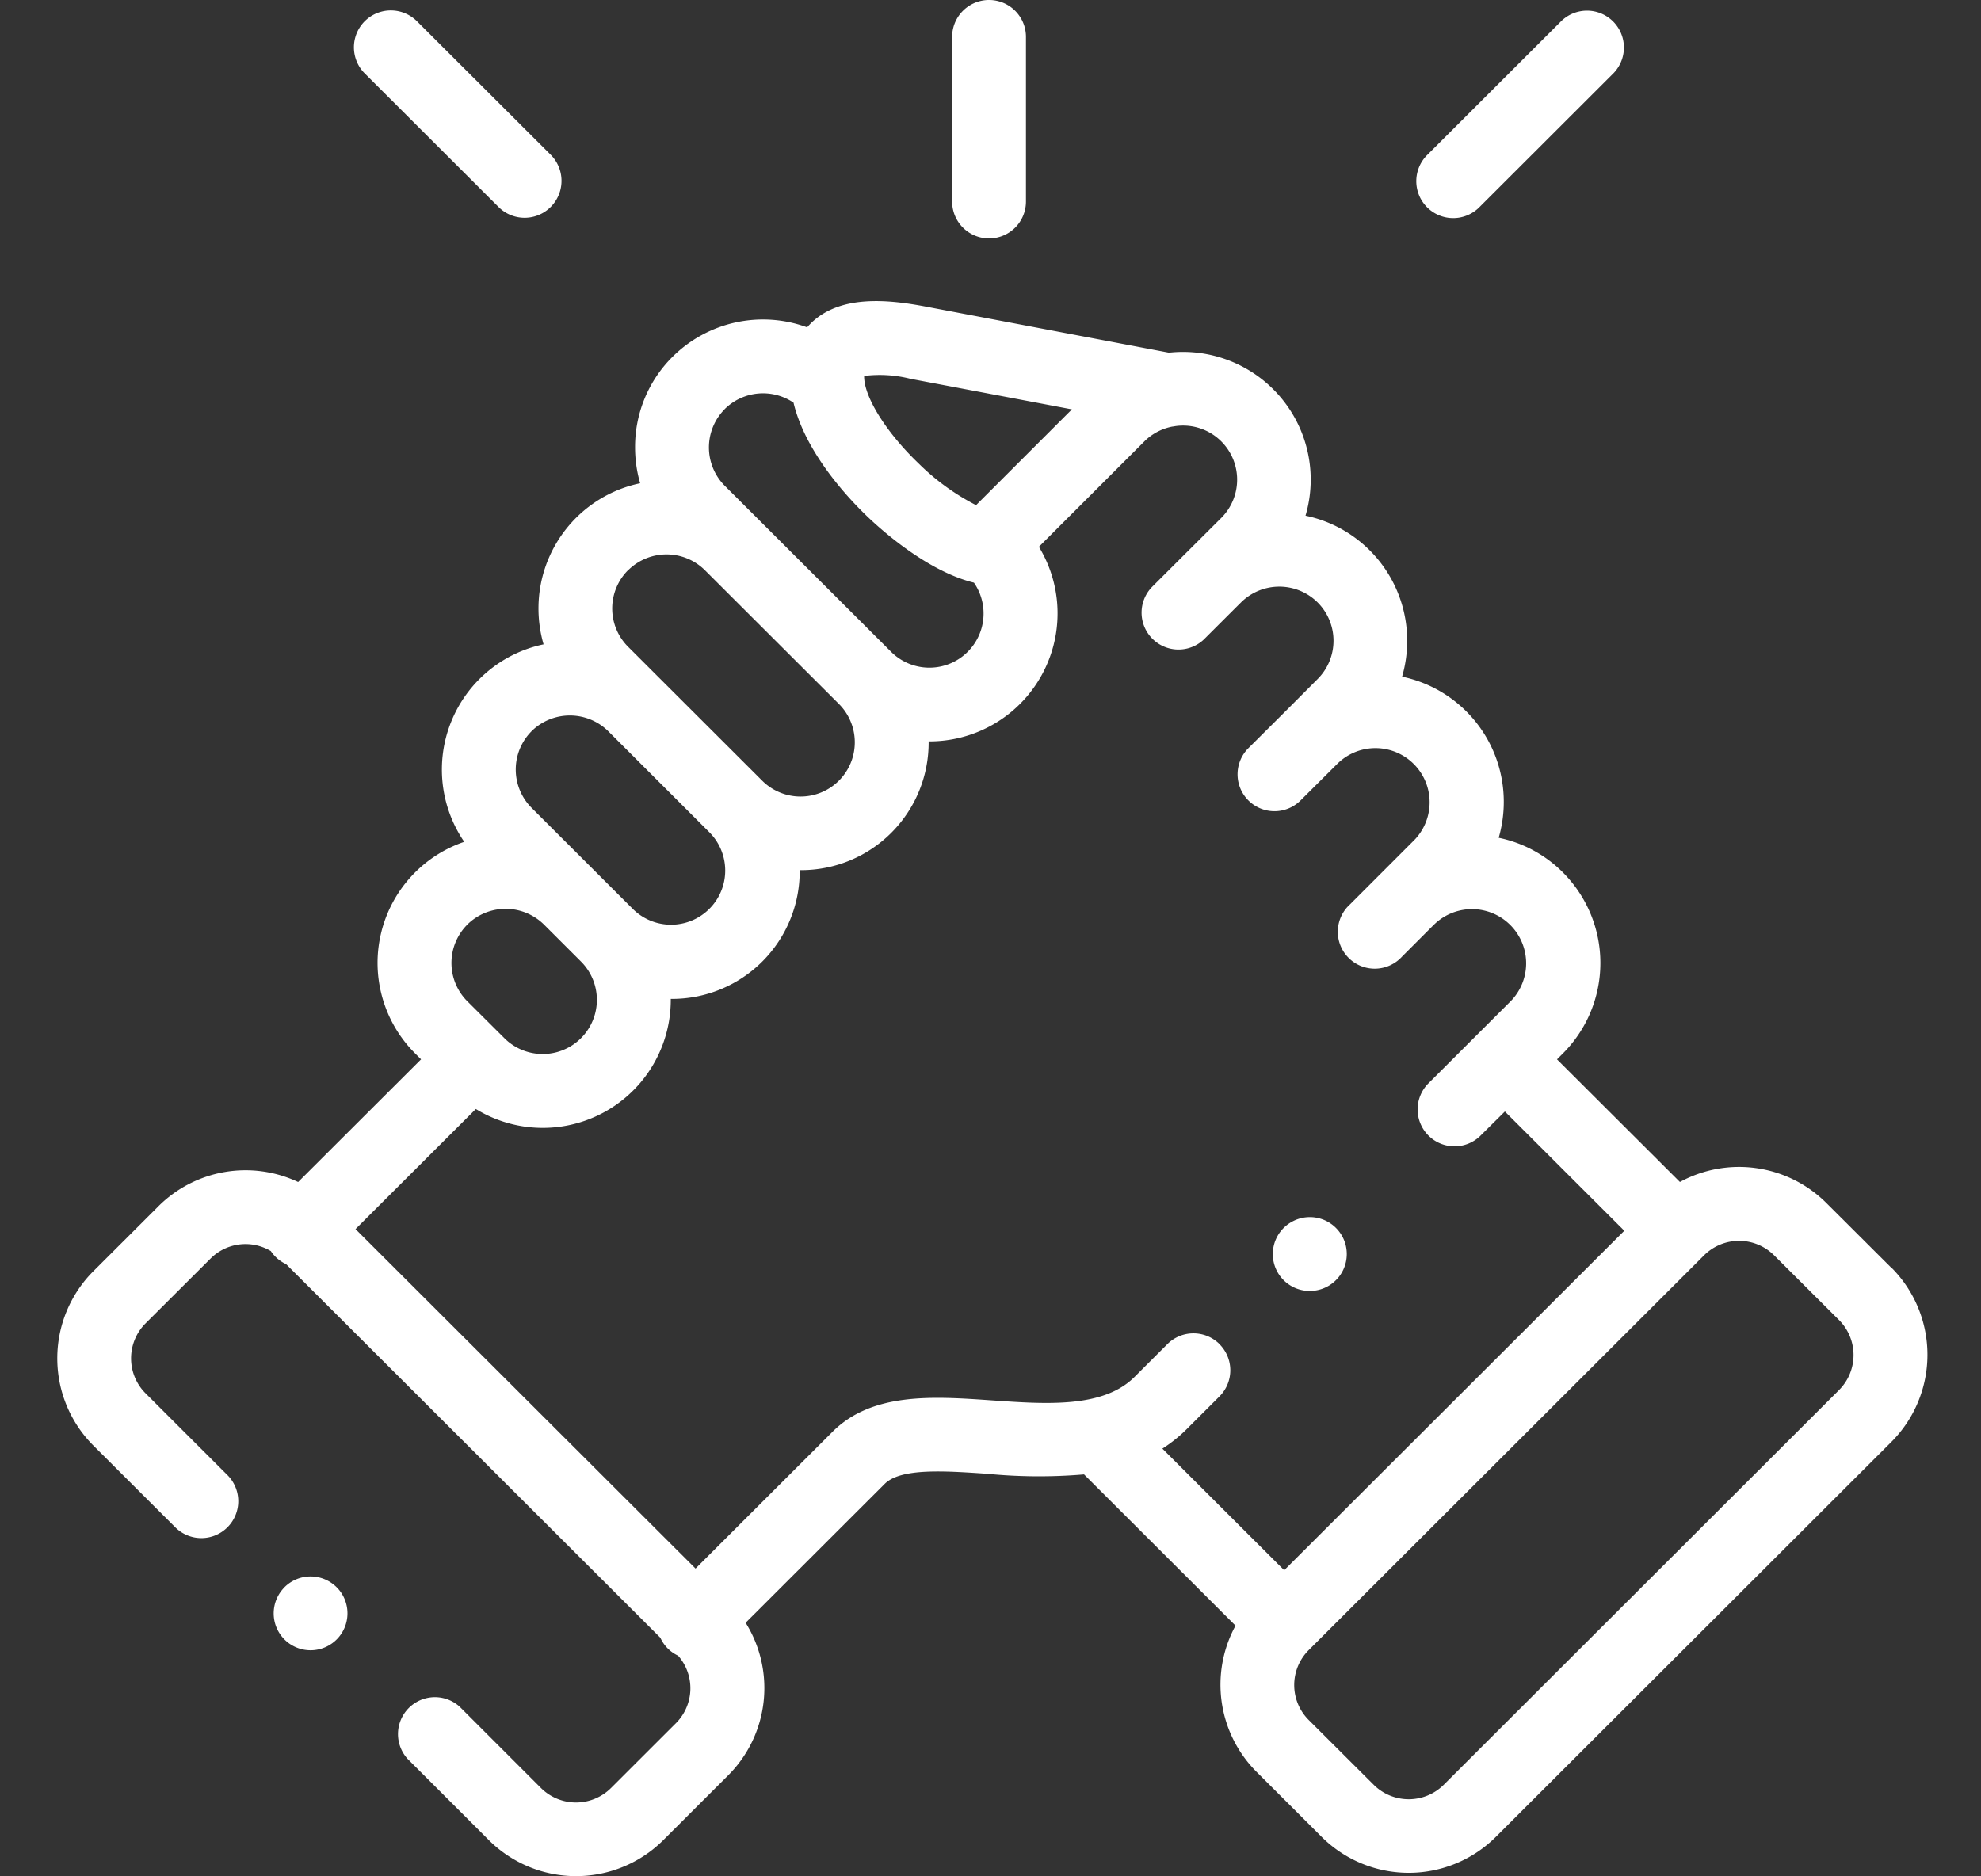 <?xml version="1.0" encoding="UTF-8"?>
<svg xmlns="http://www.w3.org/2000/svg" xmlns:xlink="http://www.w3.org/1999/xlink" width="114" height="108" viewBox="0 0 114 108">
  <rect x="0" y="0" width="114" height="108" fill="#333333" stroke="none"/>
  <defs>
    <clipPath id="clip-Training_and_Support">
      <rect width="114" height="108"></rect>
    </clipPath>
  </defs>
  <g id="Training_and_Support" data-name="Training and Support" clip-path="url(#clip-Training_and_Support)">
    <g id="support_1_" data-name="support (1)" transform="translate(2.401 0)">
      <path id="Path_96" data-name="Path 96" d="M247.16,13.723a2.124,2.124,0,0,0,2.124-2.124V2.124a2.124,2.124,0,1,0-4.249,0V11.6A2.125,2.125,0,0,0,247.16,13.723Z" transform="translate(-192.644)" fill="#fff"></path>
      <path id="Path_97" data-name="Path 97" d="M106.443,137.8l-3.753-3.742a7.114,7.114,0,0,0-8.417-1.2L87.2,125.8l.344-.344a7.373,7.373,0,0,0,0-10.411,7.292,7.292,0,0,0-3.7-2,7.419,7.419,0,0,0,.293-2.067,7.356,7.356,0,0,0-5.852-7.205,7.418,7.418,0,0,0,.293-2.067,7.349,7.349,0,0,0-5.851-7.2,7.352,7.352,0,0,0-7.857-9.383L50.86,82.468c-2.137-.405-4.806-.674-6.491.863a3.838,3.838,0,0,0-.321.333,7.387,7.387,0,0,0-7.751,1.7,7.309,7.309,0,0,0-2.152,5.208,7.428,7.428,0,0,0,.292,2.067,7.358,7.358,0,0,0-5.85,7.2,7.406,7.406,0,0,0,.293,2.073,7.366,7.366,0,0,0-4.566,11.367,7.362,7.362,0,0,0-2.828,12.178l.343.342-7.073,7.06a7.1,7.1,0,0,0-8.036,1.392L2.965,138a7.1,7.1,0,0,0,0,10.021L7.652,152.7a2.124,2.124,0,1,0,3-3.006l-4.686-4.681a2.848,2.848,0,0,1,0-4.008l3.755-3.745a2.844,2.844,0,0,1,3.465-.425,2.142,2.142,0,0,0,.267.327,2.114,2.114,0,0,0,.61.425L35.6,159.09a2.092,2.092,0,0,0,1.024,1.035A2.843,2.843,0,0,1,36.505,164l-3.751,3.747a2.854,2.854,0,0,1-4.017,0l-4.686-4.687a2.124,2.124,0,0,0-3,3l4.69,4.69a7.113,7.113,0,0,0,10.018,0l3.754-3.749a7.1,7.1,0,0,0,.995-8.773l7.96-7.95.026-.026c.911-.942,3.45-.766,5.9-.6a30.554,30.554,0,0,0,5.588.037l8.717,8.706a7.1,7.1,0,0,0,1.205,8.41l3.754,3.749a7.1,7.1,0,0,0,10.02,0l22.769-22.741a7.1,7.1,0,0,0,0-10.022ZM50.069,86.642l9.215,1.744L53.768,93.9a13.392,13.392,0,0,1-3.306-2.4c-1.756-1.68-3.012-3.619-3.126-4.829a.006.006,0,0,1,0,0h0a1.856,1.856,0,0,1-.009-.209,7.2,7.2,0,0,1,2.742.185ZM39.3,88.374A3.133,3.133,0,0,1,43.263,88c.689,2.889,3.154,5.508,4.263,6.569.822.786,3.459,3.144,6.12,3.792a3.118,3.118,0,0,1-4.766,3.982h0L39.3,92.778a3.128,3.128,0,0,1,0-4.4Zm-5.551,9.27a3.133,3.133,0,0,1,4.414,0l7.714,7.7a3.122,3.122,0,0,1-4.419,4.412h0L35.6,103.906l-.028-.027-1.831-1.83a3.117,3.117,0,0,1,0-4.405Zm-5.562,9.268a3.143,3.143,0,0,1,4.4-.015l5.87,5.868a3.118,3.118,0,0,1-4.418,4.4l-2.128-2.126h0l-3.722-3.718a3.125,3.125,0,0,1,0-4.409Zm-3.7,11.134a3.14,3.14,0,0,1,4.421,0l2.131,2.129a3.118,3.118,0,0,1-4.42,4.4l-.267-.266-.01-.011-.012-.011-1.841-1.834a3.12,3.12,0,0,1,0-4.406ZM67.778,142.19a2.124,2.124,0,0,0-3,0l-1.89,1.888c-1.8,1.8-5.05,1.57-8.2,1.351-3.417-.238-6.951-.483-9.238,1.865l-7.825,7.815L18.057,135.569l6.925-6.912A7.367,7.367,0,0,0,36.2,122.375c0-.018,0-.036,0-.055h.055a7.348,7.348,0,0,0,7.364-7.356c0-.018,0-.036,0-.055h.056a7.34,7.34,0,0,0,7.364-7.412h.057a7.369,7.369,0,0,0,6.288-11.2l6.069-6.067a3.117,3.117,0,0,1,1.594-.85c.063-.007.126-.017.188-.029a3.113,3.113,0,0,1,2.644,5.284l-1.848,1.841-.019.018-2.129,2.125a2.124,2.124,0,0,0,3,3.006l1.856-1.853h0l.281-.279a3.129,3.129,0,0,1,4.409.011,3.117,3.117,0,0,1,0,4.4l-1.859,1.863h0l-2.129,2.12a2.124,2.124,0,0,0,3,3.01l2.138-2.13a3.118,3.118,0,0,1,4.412,4.406l-3.706,3.708a2.124,2.124,0,1,0,3,3l1.816-1.817.032-.029a3.118,3.118,0,0,1,4.413,4.405l-1.847,1.845,0,0,0,0-2.931,2.928a2.124,2.124,0,0,0,3,3.006L84.2,128.8l6.872,6.864L71.5,155.206l-7.01-7a8.353,8.353,0,0,0,1.4-1.123l1.889-1.887a2.124,2.124,0,0,0,0-3Zm35.665,2.631L80.674,167.562a2.855,2.855,0,0,1-4.015,0L72.9,163.813a2.841,2.841,0,0,1,0-4l22.769-22.741a2.855,2.855,0,0,1,4.017,0l3.753,3.742a2.848,2.848,0,0,1,0,4.009Z" transform="translate(0 -64.824)" fill="#fff"></path>
      <path id="Path_98" data-name="Path 98" d="M90.088,14.1a2.124,2.124,0,0,0,3-3.007L85.348,3.366a2.124,2.124,0,0,0-3,3.007Z" transform="translate(-63.779 -2.166)" fill="#fff"></path>
      <path id="Path_99" data-name="Path 99" d="M373.776,14.719a2.118,2.118,0,0,0,1.5-.621l7.735-7.726a2.124,2.124,0,0,0-3-3.006l-7.735,7.726a2.124,2.124,0,0,0,1.5,3.627Z" transform="translate(-292.551 -2.166)" fill="#fff"></path>
      <path id="Path_100" data-name="Path 100" d="M60.539,430.828a2.124,2.124,0,0,0,.026,3l.006.006a2.124,2.124,0,1,0-.032-3.01Z" transform="translate(-46.583 -339.45)" fill="#fff"></path>
      <path id="Path_101" data-name="Path 101" d="M334.639,336.368a2.125,2.125,0,1,0-.954-4.022l-.012.006a2.123,2.123,0,0,0,.966,4.016Z" transform="translate(-261.666 -262.062)" fill="#fff"></path>
    </g>
  </g>
</svg>
